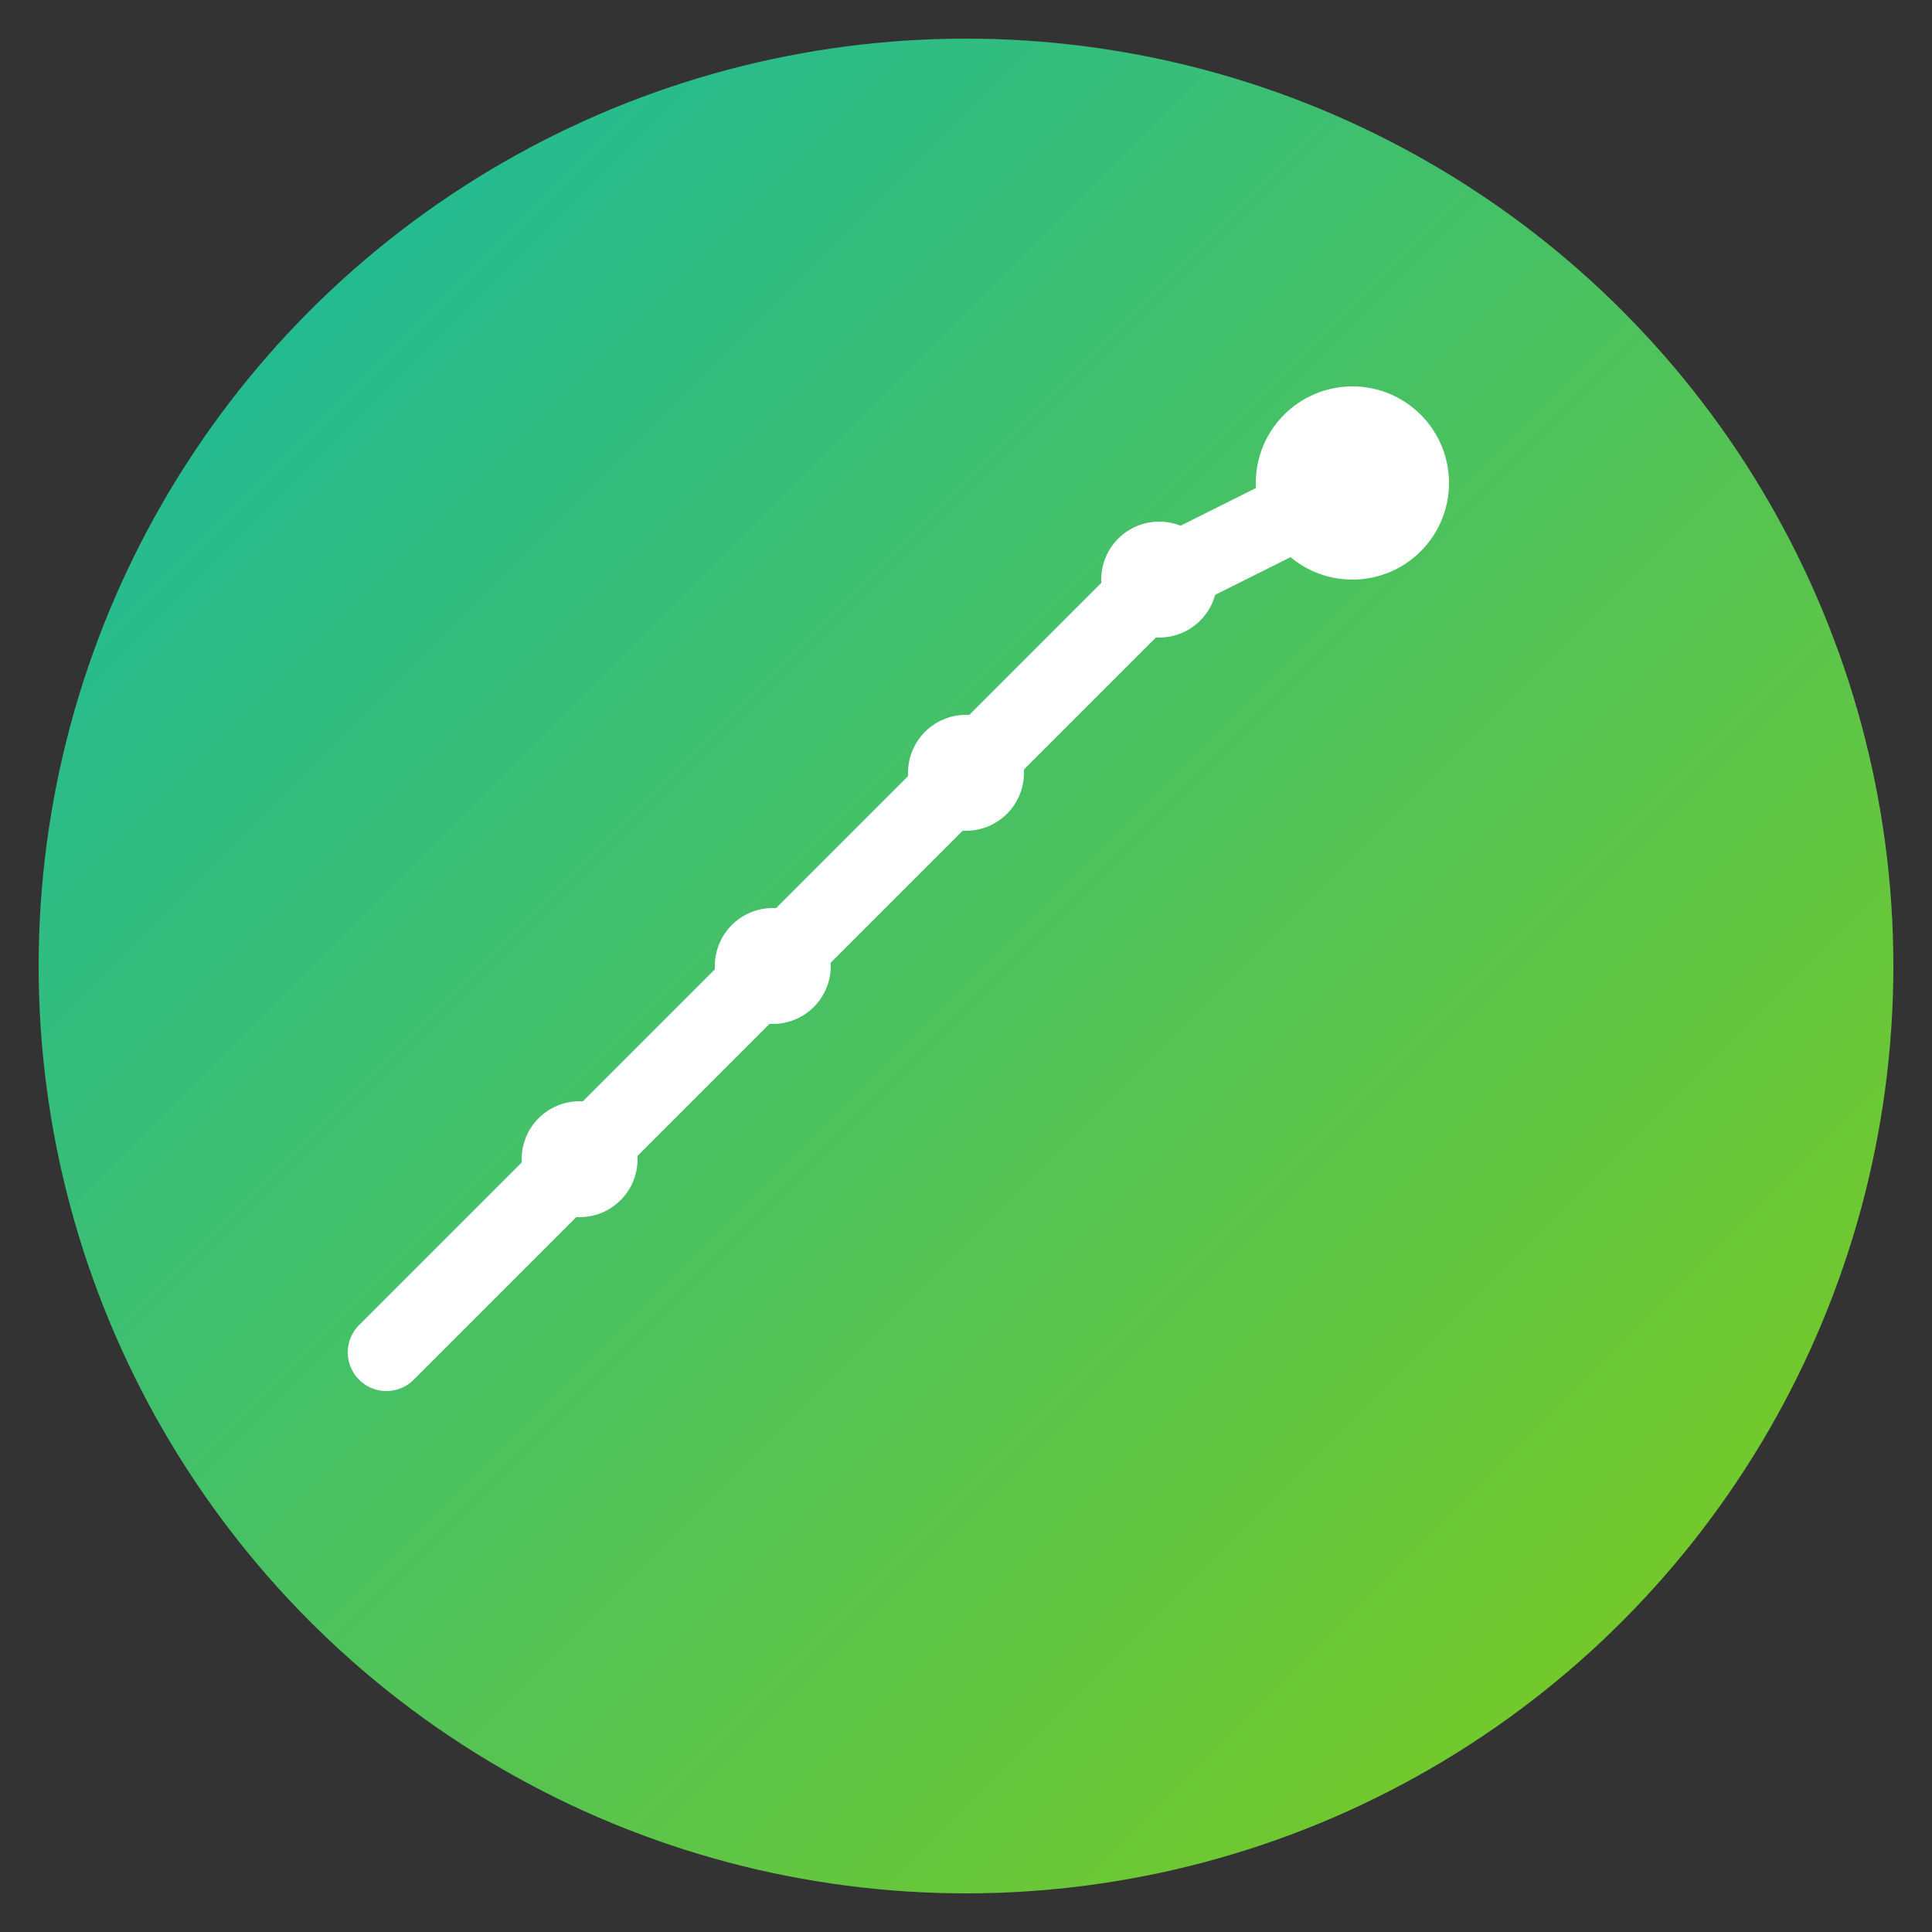 <svg xmlns="http://www.w3.org/2000/svg" viewBox="0 0 100 100">
  <rect x="0" y="0" width="100" height="100" fill="#333333" stroke="none"/>
  <defs>
    <linearGradient id="grad" x1="0%" y1="0%" x2="100%" y2="100%">
      <stop offset="0%" style="stop-color:#14b8a6;stop-opacity:1" />
      <stop offset="100%" style="stop-color:#84cc16;stop-opacity:1" />
    </linearGradient>
  </defs>
  <!-- Background circle -->
  <circle cx="50" cy="50" r="48" fill="url(#grad)" />
  <!-- Upward trending chart -->
  <polyline points="20,70 30,60 40,50 50,40 60,30 70,25" 
            stroke="white" 
            stroke-width="4" 
            fill="none" 
            stroke-linecap="round" 
            stroke-linejoin="round" />
  <!-- Analytics node (circle at end) -->
  <circle cx="70" cy="25" r="5" fill="white" />
  <!-- Small nodes on chart -->
  <circle cx="30" cy="60" r="3" fill="white" />
  <circle cx="40" cy="50" r="3" fill="white" />
  <circle cx="50" cy="40" r="3" fill="white" />
  <circle cx="60" cy="30" r="3" fill="white" />
</svg>

